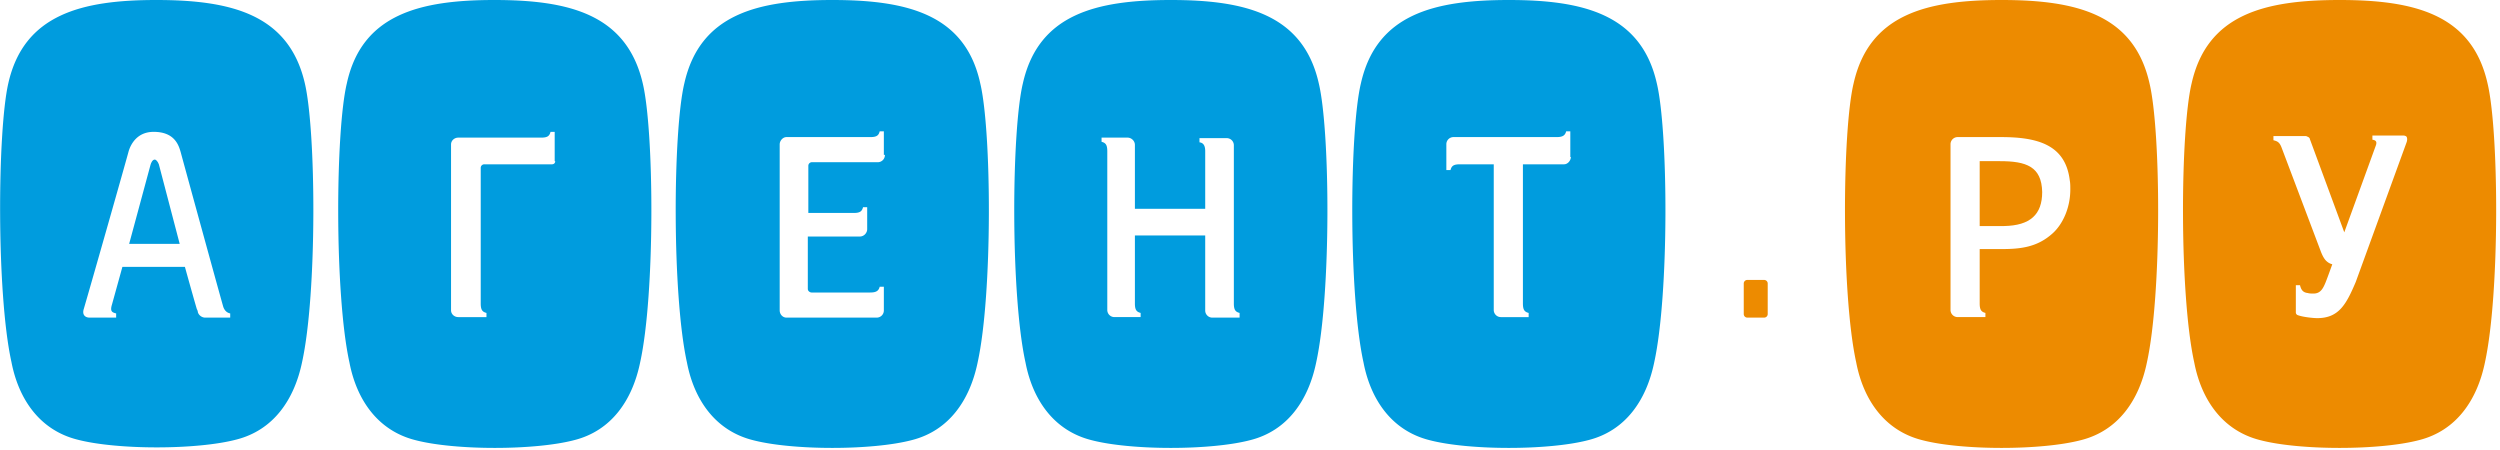 <?xml version="1.0" encoding="UTF-8"?>
<svg xmlns="http://www.w3.org/2000/svg" width="200" height="36">
  <g fill="none" fill-rule="evenodd">
    <path d="M160 12.893h-1.625v5.19h1.958c2.084-.041 3.042-.92 3.042-2.72-.042-2.051-1.292-2.47-3.375-2.47" fill="#ED8B00"></path>
    <path d="M165.625 15.153c0 1.507-.625 2.805-1.417 3.517-1.208 1.088-2.5 1.256-4.083 1.256h-1.75v4.353c0 .502.125.67.458.754v.334h-2.208a.57.57 0 0 1-.583-.586V11.553a.57.57 0 0 1 .583-.586h3.458c2.959 0 5.167.628 5.5 3.475.042.21.042.46.042.711ZM160.125 0c-5.958 0-10.583 1.13-11.833 6.656-.917 3.81-1 16.87.208 22.353.583 3.014 2.292 5.442 5.25 6.196 3.167.837 9.583.837 12.75 0 2.958-.754 4.625-3.182 5.25-6.196 1.208-5.483 1.125-18.544.208-22.353C170.708 1.13 166.083 0 160.125 0ZM192.542 11.344l-4.084 11.219c-.75 1.758-1.333 2.888-3.083 2.888-.292 0-1.167-.084-1.583-.251a.23.23 0 0 1-.125-.21v-2.176H184c.083.335.208.586.625.628.125.042.292.042.458.042.542 0 .75-.377.959-.88.166-.418.375-1.004.541-1.464a.975.975 0 0 1-.416-.21c-.209-.167-.375-.46-.542-.92l-3.083-8.163c-.167-.461-.334-.545-.667-.628v-.335h2.583c.042 0 .125.042.209.083.083.042.125.126.125.168l2.75 7.451 2.541-6.99c.084-.294-.041-.377-.291-.42v-.334h2.458c.125 0 .25.042.292.125.041.126.041.21 0 .377M199 6.656C197.75 1.13 193.125 0 187.167 0c-5.959 0-10.584 1.13-11.834 6.656-.916 3.81-1 16.87.209 22.353.583 3.014 2.291 5.442 5.25 6.196 3.166.837 9.583.837 12.75 0 2.958-.754 4.625-3.182 5.25-6.196 1.208-5.525 1.125-18.544.208-22.353" fill="#ED8B00" fill-rule="nonzero"></path>
    <path d="M12.375 12.767c-.167 0-.292.252-.333.419l-1.709 6.321h4.042l-1.667-6.363c-.083-.21-.208-.377-.333-.377" fill="#009CDE"></path>
    <path d="M18.458 25.41h-2.041c-.25 0-.5-.168-.584-.42 0-.041-.041-.209-.083-.25-.25-.838-.958-3.391-.958-3.391h-5l-.834 3.014c-.166.544 0 .628.334.711v.335H7.167c-.334 0-.625-.209-.459-.711.542-1.842 3.459-12.098 3.584-12.6.166-.545.666-1.55 2-1.55 1.666 0 2 1.047 2.166 1.633.167.628 2.959 10.8 3.375 12.266.042.167.167.544.584.627v.335h.041ZM12.5 0C6.583 0 1.917 1.13.667 6.656c-.875 3.81-.959 16.828.25 22.311.583 3.014 2.291 5.442 5.25 6.196 3.166.837 9.583.837 12.75 0 2.958-.754 4.625-3.182 5.25-6.196 1.208-5.483 1.125-18.544.208-22.353C23.083 1.13 18.458 0 12.5 0ZM44.417 12.893c0 .167-.125.251-.25.251H38.75a.285.285 0 0 0-.292.293V24.28c0 .502.125.67.459.754v.334h-2.25c-.334 0-.584-.25-.584-.544v-13.27c0-.293.25-.544.584-.544h6.625c.5 0 .666-.125.75-.46h.333v2.344h.042ZM39.542 0C33.625 0 28.958 1.13 27.75 6.656c-.917 3.81-1 16.87.208 22.353.584 3.014 2.292 5.442 5.25 6.196 3.167.837 9.584.837 12.75 0 2.959-.754 4.625-3.182 5.25-6.196 1.209-5.483 1.125-18.544.209-22.353C50.125 1.13 45.5 0 39.542 0ZM70.792 12.39a.57.57 0 0 1-.584.587h-5.25a.285.285 0 0 0-.291.293v3.767h3.625c.5 0 .666-.125.75-.46h.333v1.758c0 .293-.25.586-.583.586h-4.167v4.186c0 .21.208.293.292.293h4.708c.458 0 .667-.126.75-.46h.333v1.883a.57.57 0 0 1-.583.586h-7.208c-.292 0-.542-.25-.542-.586v-13.27c0-.293.25-.586.542-.586h6.708c.5 0 .667-.125.75-.46h.333v1.884h.084ZM66.583 0C60.625 0 56 1.13 54.75 6.656c-.917 3.81-1 16.87.208 22.353.584 3.014 2.292 5.442 5.25 6.196 3.167.837 9.584.837 12.75 0 2.959-.754 4.625-3.182 5.25-6.196 1.209-5.483 1.125-18.544.209-22.353C77.208 1.13 72.542 0 66.583 0ZM99.167 25.41H97a.57.57 0 0 1-.583-.587v-5.986h-5.625v5.442c0 .502.125.67.458.754v.334h-2.083a.57.57 0 0 1-.584-.586V12.098c0-.503-.125-.67-.458-.754v-.335h2.083c.292 0 .584.251.584.586v5.107h5.625v-4.604c0-.419-.125-.67-.459-.712v-.335h2.167a.57.57 0 0 1 .583.586V24.28c0 .502.125.67.459.754v.376ZM93.667 0c-5.959 0-10.584 1.13-11.834 6.656-.916 3.81-1 16.87.209 22.353.583 3.014 2.291 5.442 5.25 6.196 3.166.837 9.583.837 12.75 0 2.958-.754 4.625-3.182 5.25-6.196 1.208-5.483 1.125-18.544.208-22.353C104.25 1.13 99.583 0 93.667 0ZM125.667 12.558c0 .293-.25.586-.542.586h-3.292V24.28c0 .502.125.67.459.754v.334h-2.209a.57.57 0 0 1-.583-.586V13.144h-2.708c-.5 0-.667.126-.75.46h-.334v-2.05a.57.57 0 0 1 .584-.587h8.25c.458 0 .666-.125.75-.46h.333v2.051h.042ZM120.708 0c-5.958 0-10.583 1.13-11.833 6.656-.917 3.81-1 16.87.208 22.353.584 3.014 2.292 5.442 5.25 6.196 3.167.837 9.584.837 12.75 0 2.959-.754 4.625-3.182 5.25-6.196 1.209-5.483 1.125-18.544.209-22.353C131.292 1.13 126.625 0 120.708 0Z" fill="#009CDE" fill-rule="nonzero"></path>
    <path d="M141.125 22.395h-1.333a.285.285 0 0 0-.292.293v2.428c0 .168.125.293.292.293h1.333a.285.285 0 0 0 .292-.293v-2.428a.285.285 0 0 0-.292-.293" fill="#ED8B00"></path>
  </g>
</svg>
